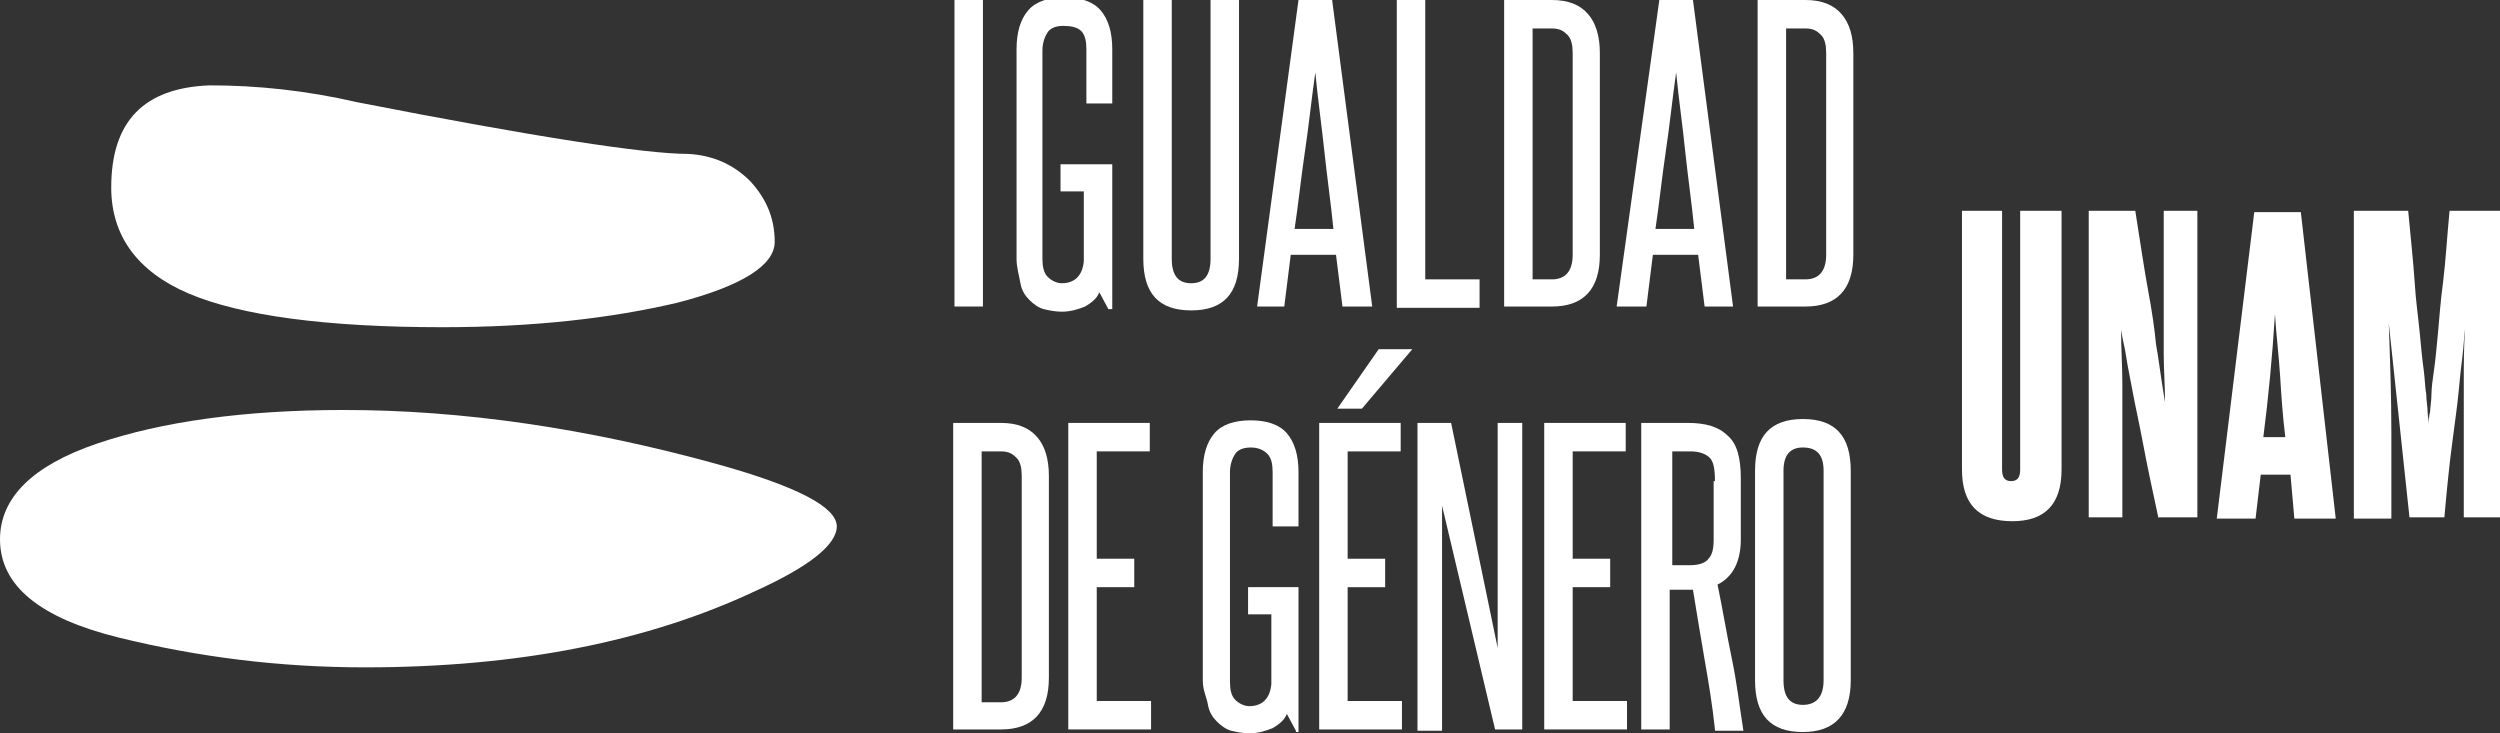 <?xml version="1.0" encoding="utf-8"?>
<!-- Generator: Adobe Illustrator 26.0.0, SVG Export Plug-In . SVG Version: 6.00 Build 0)  -->
<svg version="1.1" baseProfile="basic" id="Capa_1" xmlns="http://www.w3.org/2000/svg" xmlns:xlink="http://www.w3.org/1999/xlink"
	 x="0px" y="0px" viewBox="0 0 193.3 56.7" xml:space="preserve">
<rect x="0" y="0" width="193.3" height="56.7" fill="#333333" stroke="none"/>
<g>
	<g>
		<g>
			<path fill="#FFFFFF" d="M73.8,23.7V0H76v23.7H73.8z"/>
			<path fill="#FFFFFF" d="M85.7,23.9L85,22.6c-0.2,0.5-0.6,0.8-1.1,1.1c-0.5,0.2-1.1,0.4-1.8,0.4c-0.5,0-1-0.1-1.4-0.2
				c-0.4-0.1-0.8-0.4-1.1-0.7c-0.3-0.3-0.6-0.7-0.7-1.3s-0.3-1.2-0.3-1.9V3.8c0-1.3,0.3-2.3,0.9-3s1.6-1,2.8-1s2.2,0.3,2.8,1
				c0.6,0.7,0.9,1.7,0.9,3V8h-2V3.8c0-0.6-0.1-1.1-0.4-1.4C83.3,2.1,82.8,2,82.2,2c-0.6,0-1,0.2-1.2,0.5c-0.2,0.3-0.4,0.8-0.4,1.4
				V20c0,0.6,0.1,1.1,0.4,1.4c0.3,0.3,0.7,0.5,1.1,0.5c1,0,1.6-0.6,1.7-1.7v-5.4h-1.8v-2.1H86v11.2H85.7z"/>
			<path fill="#FFFFFF" d="M93.6,0h2.2v20c0,2.7-1.2,4-3.7,4c-2.5,0-3.7-1.3-3.7-4V0h2.2v20c0,1.3,0.5,1.9,1.5,1.9
				c1,0,1.5-0.6,1.5-1.9V0z"/>
			<path fill="#FFFFFF" d="M103.8,23.7l-0.5-4h-3.5l-0.5,4h-2.1L100.4,0h2.6l3.1,23.7H103.8z M103.1,17.7c-0.2-2-0.5-4.1-0.7-6
				s-0.5-4-0.7-6.1c-0.3,2.1-0.5,4.1-0.8,6.1c-0.3,2-0.5,4-0.8,6H103.1z"/>
			<path fill="#FFFFFF" d="M108,23.7V0h2.2v21.6h4.2v2.2H108z"/>
			<path fill="#FFFFFF" d="M116.3,23.7V0h3.7c1.3,0,2.2,0.4,2.8,1.1c0.6,0.7,0.9,1.7,0.9,3v15.6c0,2.7-1.3,4-3.7,4H116.3z
				 M121.6,4.1c0-0.6-0.1-1.1-0.4-1.4c-0.3-0.3-0.6-0.5-1.2-0.5h-1.5v19.4h1.5c1,0,1.6-0.6,1.6-1.9V4.1z"/>
			<path fill="#FFFFFF" d="M131.8,23.7l-0.5-4h-3.5l-0.5,4H125L128.3,0h2.6l3.1,23.7H131.8z M131,17.7c-0.2-2-0.5-4.1-0.7-6
				c-0.2-2-0.5-4-0.7-6.1c-0.3,2.1-0.5,4.1-0.8,6.1c-0.3,2-0.5,4-0.8,6H131z"/>
			<path fill="#FFFFFF" d="M135.9,23.7V0h3.7c1.3,0,2.2,0.4,2.8,1.1c0.6,0.7,0.9,1.7,0.9,3v15.6c0,2.7-1.3,4-3.7,4H135.9z
				 M141.2,4.1c0-0.6-0.1-1.1-0.4-1.4s-0.6-0.5-1.2-0.5h-1.5v19.4h1.5c1,0,1.6-0.6,1.6-1.9V4.1z"/>
			<path fill="#FFFFFF" d="M73.7,56.4V32.7h3.7c1.3,0,2.2,0.4,2.8,1.1c0.6,0.7,0.9,1.7,0.9,3v15.6c0,2.7-1.3,4-3.7,4H73.7z M79,36.8
				c0-0.6-0.1-1.1-0.4-1.4c-0.3-0.3-0.6-0.5-1.2-0.5h-1.5v19.4h1.5c1,0,1.6-0.6,1.6-1.9V36.8z"/>
			<path fill="#FFFFFF" d="M82.6,56.4V32.7h6.3v2.2h-4.1v8.3h2.9v2.2h-2.9v8.8h4.2v2.2H82.6z"/>
			<path fill="#FFFFFF" d="M100.2,56.5l-0.7-1.3c-0.2,0.5-0.6,0.8-1.1,1.1c-0.5,0.2-1.1,0.4-1.8,0.4c-0.5,0-1-0.1-1.4-0.2
				c-0.4-0.1-0.8-0.4-1.1-0.7c-0.3-0.3-0.6-0.7-0.7-1.3S93,53.4,93,52.6V36.5c0-1.3,0.3-2.3,0.9-3c0.6-0.7,1.6-1,2.8-1
				s2.2,0.3,2.8,1c0.6,0.7,0.9,1.7,0.9,3v4.2h-2v-4.2c0-0.6-0.1-1.1-0.4-1.4c-0.3-0.3-0.7-0.5-1.3-0.5c-0.6,0-1,0.2-1.2,0.5
				c-0.2,0.3-0.4,0.8-0.4,1.4v16.2c0,0.6,0.1,1.1,0.4,1.4c0.3,0.3,0.7,0.5,1.1,0.5c1,0,1.6-0.6,1.7-1.7v-5.4h-1.8v-2.1h3.9v11.2
				H100.2z"/>
			<path fill="#FFFFFF" d="M102,56.4V32.7h6.3v2.2h-4.1v8.3h2.9v2.2h-2.9v8.8h4.2v2.2H102z M103.4,31.6l3.2-4.6h2.6l-3.9,4.6H103.4z
				"/>
			<path fill="#FFFFFF" d="M115.6,56.4l-4.1-17.3c0,1.8,0,3.6,0,5.3c0,1.7,0,3.5,0,5.3v6.8h-1.9V32.7h2.6l3.6,17.4
				c0-1.6,0-3.2,0-4.8c0-1.6,0-3.2,0-4.8v-7.8h1.9v23.7H115.6z"/>
			<path fill="#FFFFFF" d="M119.4,56.4V32.7h6.3v2.2h-4.1v8.3h2.9v2.2h-2.9v8.8h4.2v2.2H119.4z"/>
			<path fill="#FFFFFF" d="M132.6,56.4c-0.2-1.9-0.5-3.7-0.8-5.4c-0.3-1.8-0.6-3.5-0.9-5.4c-0.1,0-0.2,0-0.3,0c-0.1,0-0.2,0-0.3,0
				h-1.2v10.8h-2.2V32.7h3.6c1.4,0,2.4,0.3,3.1,1c0.7,0.6,1,1.7,1,3.3v4.7c0,1.7-0.6,2.9-1.8,3.5c0.4,1.9,0.7,3.8,1.1,5.7
				s0.6,3.7,0.9,5.6H132.6z M132.6,37.2c0-0.9-0.1-1.5-0.4-1.8c-0.3-0.3-0.8-0.5-1.5-0.5h-1.4v8.8h1.4c0.7,0,1.2-0.2,1.4-0.5
				c0.3-0.3,0.4-0.8,0.4-1.5V37.2z"/>
			<path fill="#FFFFFF" d="M135.7,36.4c0-2.7,1.2-4,3.7-4c2.5,0,3.7,1.3,3.7,4v16.2c0,2.7-1.3,4-3.7,4c-2.5,0-3.7-1.3-3.7-4V36.4z
				 M141,36.4c0-1.2-0.5-1.8-1.6-1.8c-1,0-1.5,0.6-1.5,1.8v16.2c0,1.3,0.5,1.9,1.5,1.9c1,0,1.6-0.6,1.6-1.9V36.4z"/>
		</g>
		<g>
			<g>
				<path fill="#FFFFFF" d="M34.2,25.3c-9,0-15.6-0.9-19.6-2.6c-4-1.7-6-4.5-6-8.2c0-5.1,2.5-7.7,7.6-7.9c3.7,0,7.5,0.4,11.4,1.3
					c13.8,2.7,22.3,4,25.6,4c1.9,0.1,3.5,0.8,4.8,2.1c1.2,1.3,1.9,2.8,1.9,4.7c0,1.8-2.5,3.4-7.5,4.7C47.3,24.6,41.3,25.3,34.2,25.3
					z"/>
			</g>
			<path fill="#FFFFFF" d="M28.2,51.6c-6.6,0-12.9-0.8-19-2.3c-6.1-1.5-9.2-4-9.2-7.6c0-3.2,2.5-5.7,7.5-7.4
				c5-1.7,11.4-2.6,19.1-2.6c9.1,0,18.8,1.4,28.9,4.2c6.1,1.7,9.2,3.3,9.2,4.8c0,1.4-2.1,3.1-6.3,5C50.1,49.6,40.1,51.6,28.2,51.6z"
				/>
		</g>
		<g>
			<path fill="#FFFFFF" d="M156.3,16.3h3.1v20c0,2.7-1.3,4-3.8,4c-2.6,0-3.9-1.3-3.9-4v-20h3.1v20c0,0.6,0.2,0.9,0.7,0.9
				c0.5,0,0.7-0.3,0.7-0.9V16.3z"/>
			<path fill="#FFFFFF" d="M166.9,40.1c-0.5-2.3-0.9-4.2-1.2-5.8c-0.3-1.6-0.6-2.9-0.8-4c-0.2-1.1-0.4-2-0.5-2.7
				c-0.1-0.7-0.3-1.4-0.4-2.1c0,1.4,0.1,2.8,0.1,4.2c0,1.4,0,2.8,0,4.2v6.1h-2.6V16.3h3.6c0.4,2.5,0.7,4.6,1,6.2
				c0.3,1.6,0.5,3,0.6,4.1c0.2,1.1,0.3,2,0.4,2.6c0.1,0.7,0.2,1.3,0.3,1.9c0-1.3-0.1-2.5-0.1-3.7c0-1.2,0-2.5,0-3.7v-7.4h2.6v23.7
				H166.9z"/>
			<path fill="#FFFFFF" d="M177.4,40.1l-0.3-3.4h-2.3l-0.4,3.4h-3l2.9-23.7h3.6l2.7,23.7H177.4z M176.7,33.8
				c-0.2-1.6-0.3-3.1-0.4-4.7c-0.1-1.6-0.3-3.2-0.4-4.8c-0.2,3.2-0.5,6.4-0.9,9.5H176.7z"/>
			<path fill="#FFFFFF" d="M190.5,40.1v-6.7c0-1.3,0-2.6,0-4c0-1.3,0-2.6,0.1-4c-0.1,0.7-0.1,1.4-0.2,2.1c-0.1,0.8-0.2,1.7-0.3,2.8
				c-0.1,1.1-0.3,2.4-0.5,4c-0.2,1.5-0.4,3.4-0.6,5.7h-2.7l-1.6-15c0.1,2.8,0.2,5.6,0.2,8.4v6.7H182V16.3h4.2c0.2,2.1,0.4,4,0.5,5.5
				c0.1,1.6,0.3,2.9,0.4,4c0.1,1.1,0.2,2.1,0.3,2.8c0.1,0.7,0.1,1.4,0.2,1.9c0,0.5,0.1,0.9,0.1,1.3c0,0.3,0.1,0.7,0.1,1
				c0-0.3,0-0.6,0.1-1c0-0.3,0.1-0.8,0.1-1.3c0-0.5,0.1-1.2,0.2-1.9s0.2-1.7,0.3-2.8c0.1-1.1,0.2-2.5,0.4-4c0.2-1.6,0.3-3.4,0.5-5.5
				h4.2v23.7H190.5z"/>
		</g>
	</g>
</g>
</svg>
